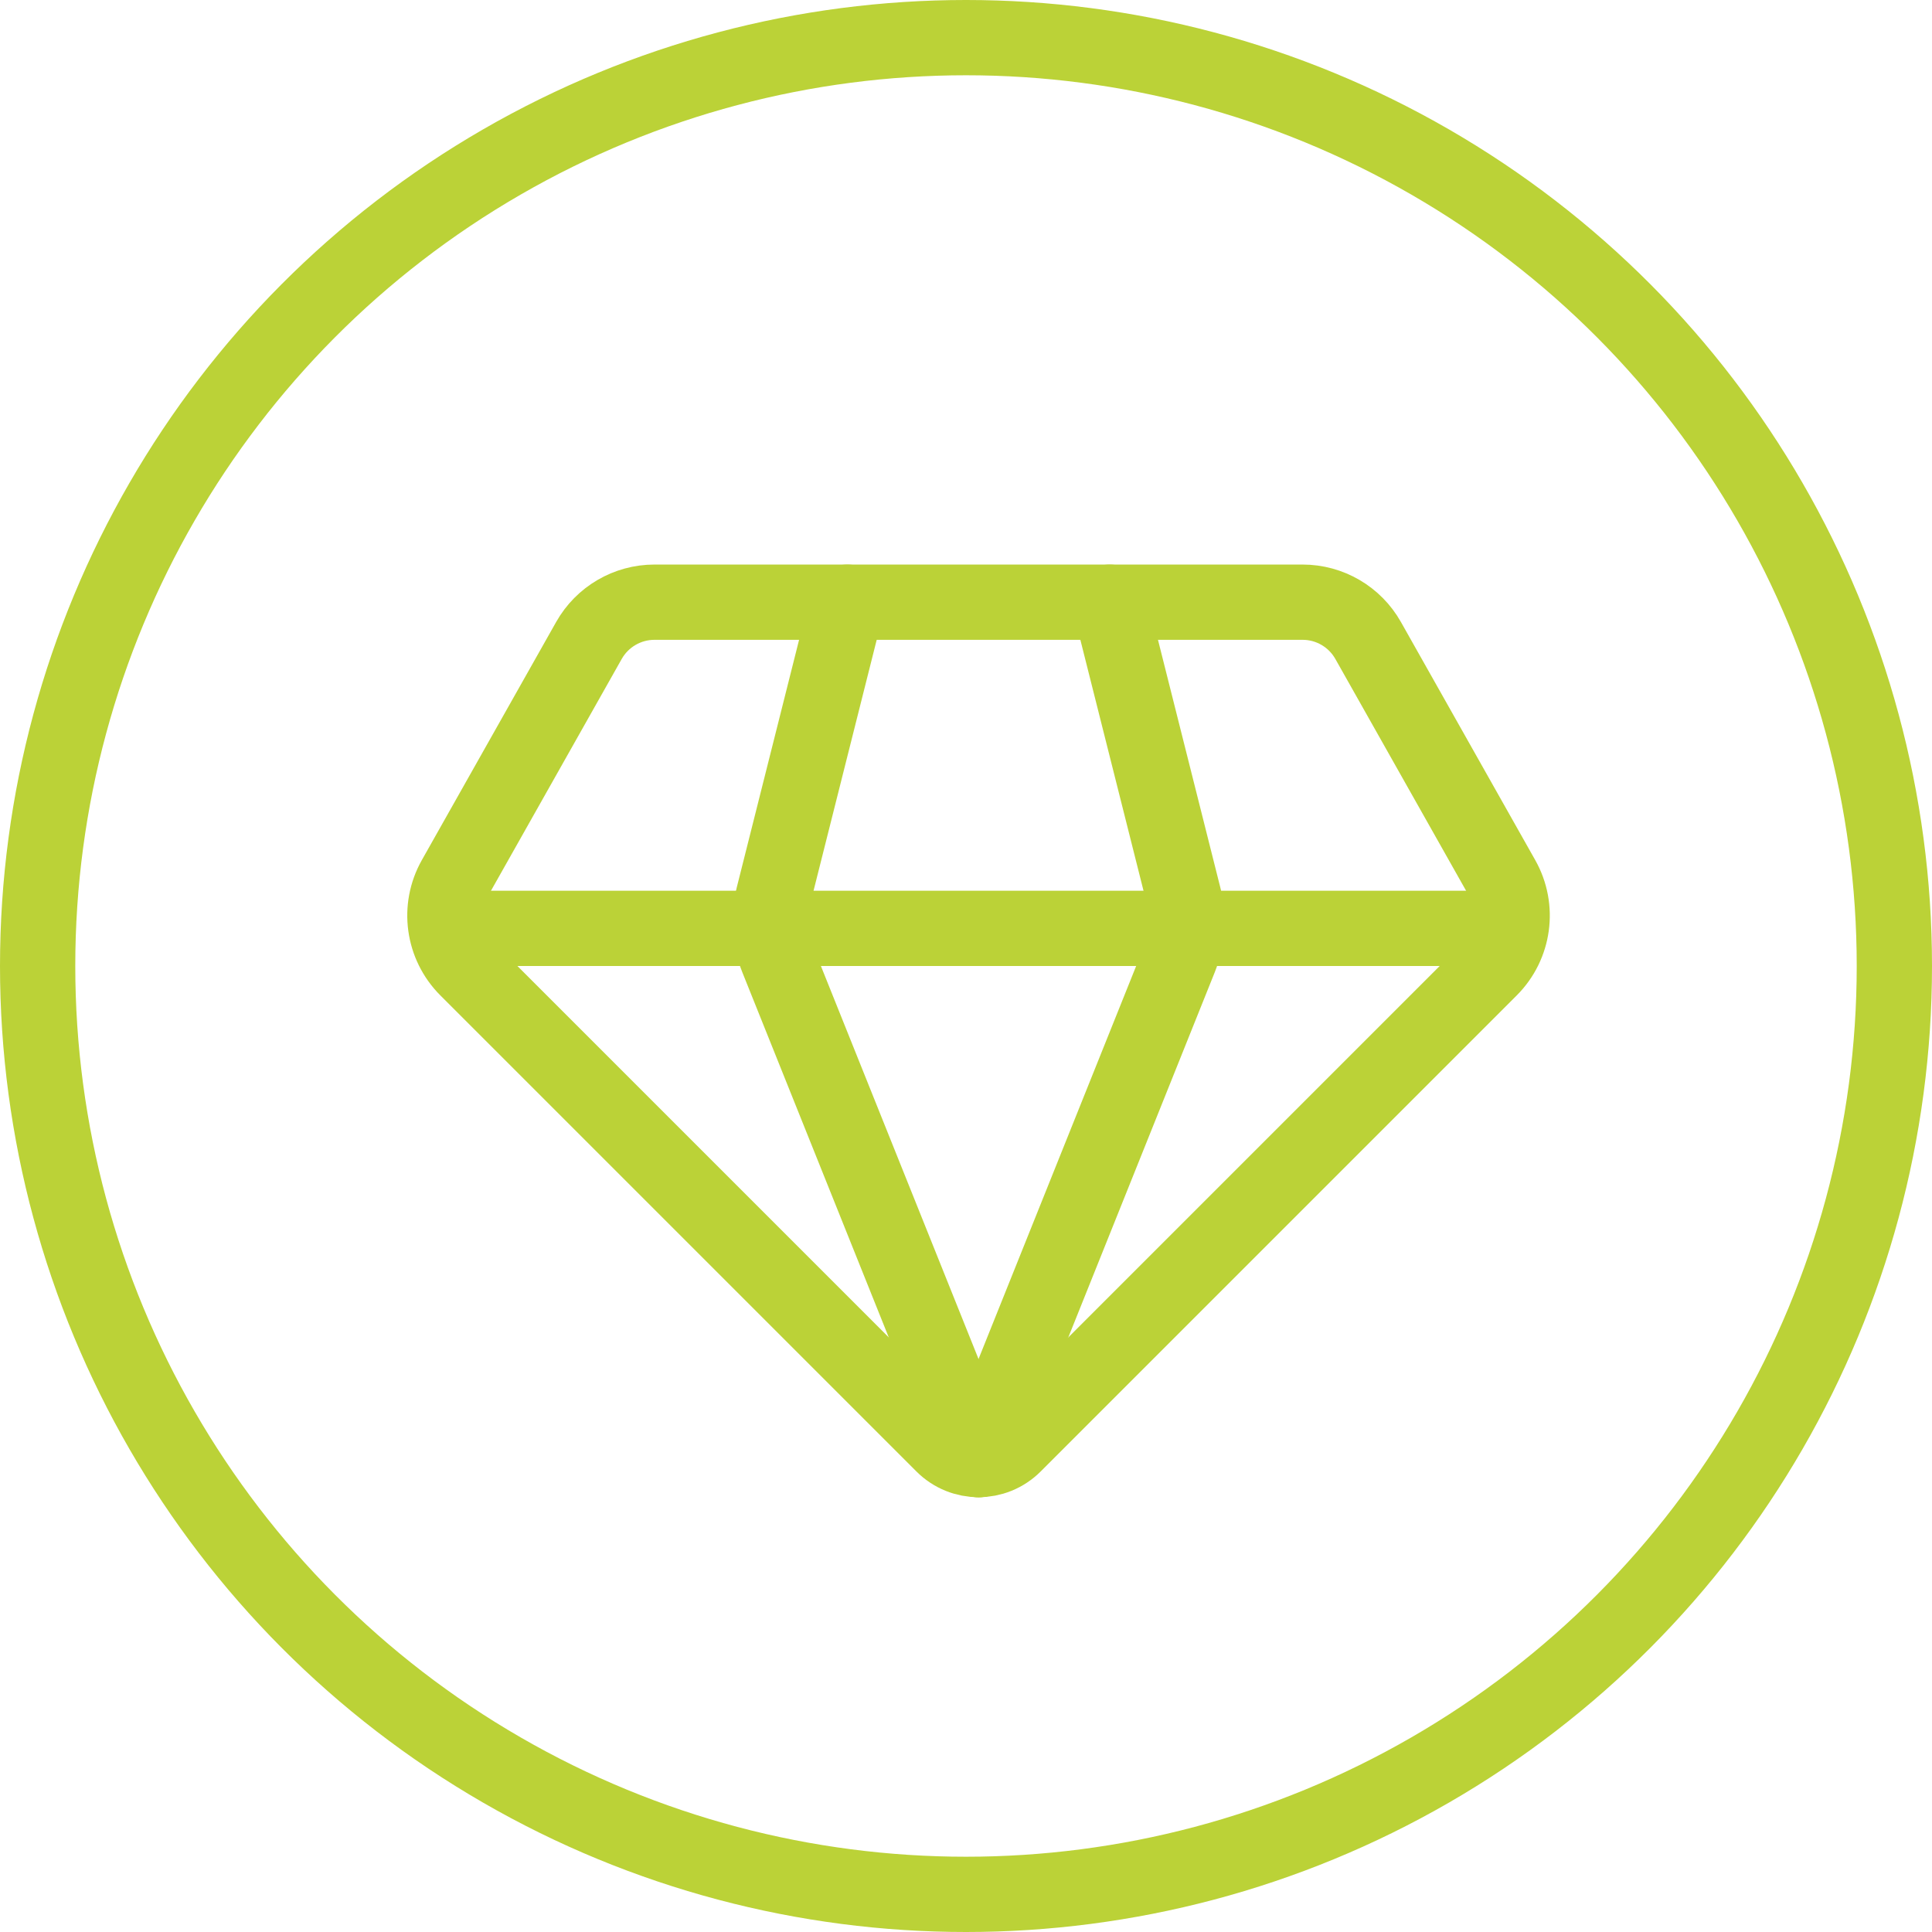 <?xml version="1.0" encoding="UTF-8"?> <svg xmlns="http://www.w3.org/2000/svg" width="77" height="77" viewBox="0 0 77 77" fill="none"> <circle cx="38.5" cy="38.5" r="37" stroke="#BBD237" stroke-width="3"></circle> <path d="M59.88 35.016L54.527 25.526C53.995 24.583 52.997 24 51.914 24H26.085C25.003 24 24.004 24.583 23.472 25.526L18.119 35.016C17.457 36.189 17.658 37.659 18.611 38.611L37.586 57.586C38.367 58.367 39.633 58.367 40.414 57.586L59.389 38.611C60.341 37.659 60.542 36.189 59.88 35.016Z" stroke="#BBD237" stroke-width="3" stroke-linecap="round" stroke-linejoin="round"></path> <path d="M33.772 24L30.817 35.74C30.611 36.559 30.669 37.422 30.983 38.206L38.991 58.172C38.997 58.172 39.008 58.172 39.008 58.172" stroke="#BBD237" stroke-width="3" stroke-linecap="round" stroke-linejoin="round"></path> <path d="M44.227 24L47.182 35.74C47.388 36.559 47.33 37.422 47.016 38.206L39.008 58.172" stroke="#BBD237" stroke-width="3" stroke-linecap="round" stroke-linejoin="round"></path> <path d="M18 37H60" stroke="#BBD237" stroke-width="3" stroke-linecap="round" stroke-linejoin="round"></path> </svg> 